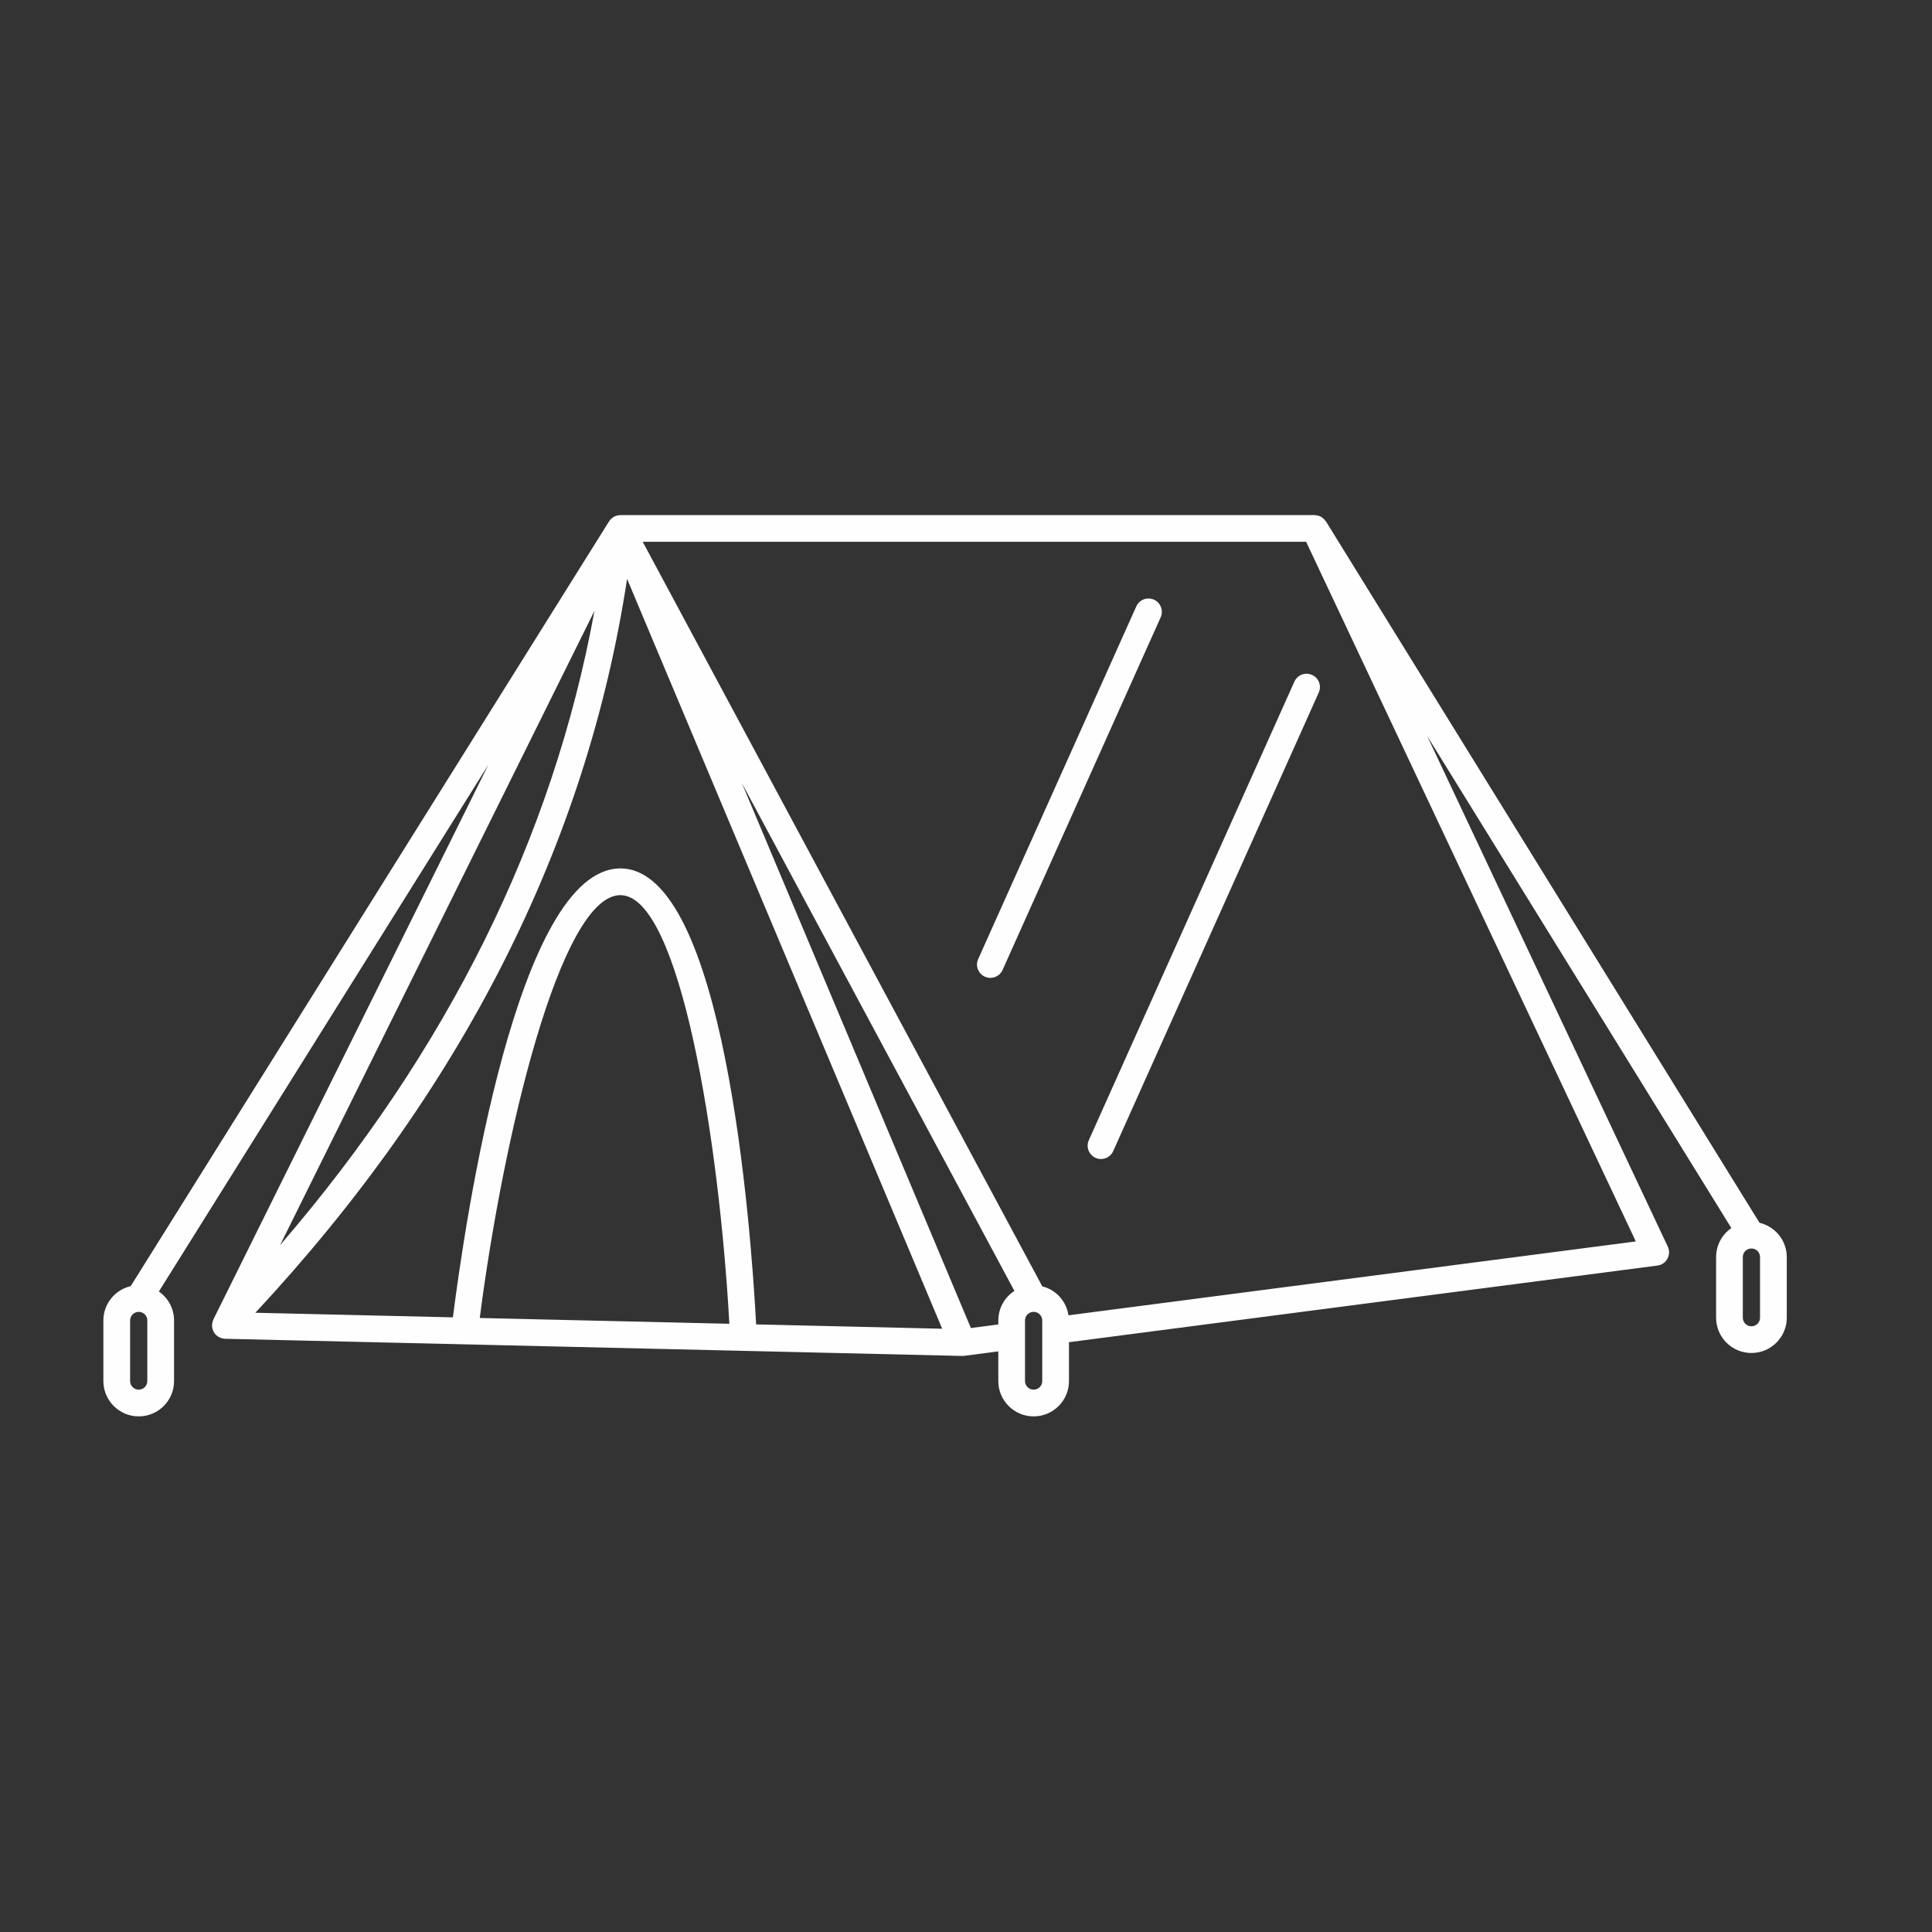 <svg xmlns="http://www.w3.org/2000/svg" xmlns:xlink="http://www.w3.org/1999/xlink" width="500" viewBox="0 0 375 375" height="500" preserveAspectRatio="xMidYMid meet"><rect x="0" y="0" width="375" height="375" fill="#333333" stroke="none"/><defs><clipPath id="28a9e12a62"><path d="M 20.066 99.281 L 347 99.281 L 347 275 L 20.066 275 Z M 20.066 99.281 " clip-rule="nonzero"></path></clipPath></defs><path fill="#fefefe" d="M 223.98 116.395 C 222.672 115.809 221.137 116.395 220.555 117.699 L 189.867 186.152 C 189.277 187.461 189.863 188.996 191.172 189.578 C 191.516 189.734 191.871 189.805 192.227 189.805 C 193.223 189.805 194.164 189.234 194.598 188.273 L 225.285 119.82 C 225.871 118.516 225.285 116.98 223.98 116.395 Z M 223.98 116.395 " fill-opacity="1" fill-rule="nonzero"></path><path fill="#fefefe" d="M 251.238 132.305 L 211.34 221.312 C 210.75 222.617 211.336 224.152 212.645 224.738 C 212.988 224.891 213.348 224.965 213.703 224.965 C 214.695 224.965 215.641 224.395 216.07 223.434 L 255.969 134.426 C 256.559 133.117 255.973 131.582 254.664 131 C 253.355 130.41 251.824 130.996 251.238 132.305 Z M 251.238 132.305 " fill-opacity="1" fill-rule="nonzero"></path><g clip-path="url(#28a9e12a62)"><path fill="#fefefe" d="M 341.52 237.344 L 257.371 101.211 C 257.344 101.164 257.297 101.145 257.27 101.102 C 257.121 100.895 256.957 100.719 256.762 100.562 C 256.711 100.52 256.668 100.469 256.613 100.434 C 256.367 100.27 256.105 100.148 255.816 100.07 C 255.742 100.051 255.664 100.051 255.586 100.039 C 255.445 100.016 255.309 99.977 255.164 99.977 L 120.414 99.977 C 120.391 99.977 120.367 99.992 120.34 99.992 C 120.32 99.992 120.297 100 120.273 100 C 120.211 100 120.156 100.008 120.094 100.016 C 119.863 100.039 119.641 100.09 119.434 100.176 C 119.414 100.184 119.395 100.191 119.379 100.199 C 119.227 100.27 119.078 100.344 118.941 100.441 C 118.922 100.457 118.902 100.477 118.883 100.492 C 118.863 100.504 118.848 100.52 118.832 100.535 C 118.801 100.555 118.777 100.578 118.75 100.602 C 118.707 100.641 118.656 100.672 118.617 100.715 C 118.602 100.727 118.586 100.738 118.57 100.754 C 118.523 100.801 118.484 100.855 118.438 100.906 C 118.391 100.961 118.359 101.023 118.32 101.082 C 118.316 101.086 118.312 101.09 118.312 101.094 C 118.285 101.133 118.238 101.156 118.215 101.199 L 25.367 249.641 C 22.336 250.344 20.066 253.051 20.066 256.297 L 20.066 268.066 C 20.066 271.844 23.141 274.918 26.918 274.918 L 26.934 274.918 C 30.711 274.918 33.785 271.844 33.785 268.066 L 33.785 256.297 C 33.785 253.969 32.613 251.918 30.836 250.68 L 94.801 148.418 L 41.414 256.109 C 41.395 256.156 41.387 256.207 41.367 256.254 C 41.34 256.324 41.316 256.391 41.293 256.461 C 41.211 256.715 41.164 256.969 41.16 257.227 C 41.16 257.262 41.148 257.301 41.152 257.336 C 41.16 257.625 41.23 257.902 41.332 258.176 C 41.355 258.246 41.387 258.309 41.422 258.379 C 41.457 258.453 41.477 258.531 41.52 258.602 C 41.637 258.797 41.777 258.969 41.934 259.121 C 41.938 259.125 41.938 259.129 41.941 259.129 C 41.949 259.137 41.961 259.141 41.973 259.152 C 42.18 259.348 42.426 259.496 42.688 259.613 C 42.75 259.641 42.812 259.668 42.875 259.691 C 43.133 259.785 43.398 259.852 43.676 259.855 L 186.758 263.188 C 186.781 263.188 186.801 263.188 186.82 263.188 C 186.93 263.188 187.039 263.18 187.152 263.164 L 193.77 262.305 L 193.77 268.07 C 193.77 271.848 196.844 274.918 200.621 274.918 L 200.637 274.918 C 204.418 274.918 207.488 271.848 207.488 268.07 L 207.488 260.52 L 321.707 245.645 C 322.531 245.539 323.25 245.047 323.648 244.316 C 324.047 243.59 324.074 242.719 323.719 241.969 L 277.004 142.836 L 336.055 238.367 C 334.27 239.602 333.094 241.664 333.094 243.992 L 333.094 255.766 C 333.094 259.543 336.164 262.613 339.945 262.613 L 339.961 262.613 C 343.738 262.613 346.812 259.543 346.812 255.766 L 346.812 243.992 C 346.809 240.758 344.547 238.059 341.52 237.344 Z M 28.594 268.066 C 28.594 268.984 27.848 269.73 26.93 269.73 L 26.918 269.73 C 26 269.73 25.254 268.984 25.254 268.066 L 25.254 256.297 C 25.254 255.379 26 254.629 26.93 254.629 C 27.848 254.629 28.594 255.379 28.594 256.297 Z M 115.387 118.559 C 107.328 162.672 86.863 203.961 54.352 241.695 Z M 93.121 255.82 C 97.629 220.797 108.734 173.75 120.414 173.75 C 131.988 173.75 139.617 221.477 141.566 256.945 Z M 146.766 257.066 C 145.723 237.664 140.578 168.562 120.414 168.562 C 100.395 168.562 90.328 236.664 87.906 255.695 L 49.566 254.805 C 89.617 211.785 113.875 163.941 121.715 112.363 L 182.879 257.906 Z M 188.449 257.77 L 143.996 151.996 L 196.895 250.562 C 195.02 251.785 193.773 253.895 193.773 256.297 L 193.773 257.074 Z M 202.301 268.066 C 202.301 268.984 201.555 269.73 200.637 269.73 L 200.621 269.73 C 199.703 269.73 198.953 268.984 198.953 268.066 L 198.953 256.297 C 198.953 255.379 199.703 254.629 200.633 254.629 C 201.551 254.629 202.297 255.379 202.297 256.297 L 202.297 268.066 Z M 207.387 255.301 C 206.984 252.555 204.965 250.348 202.305 249.676 L 124.75 105.164 L 253.52 105.164 L 317.512 240.961 Z M 341.621 255.766 C 341.621 256.684 340.875 257.43 339.957 257.43 L 339.941 257.43 C 339.023 257.43 338.277 256.684 338.277 255.766 L 338.277 243.992 C 338.277 243.074 339.023 242.332 339.953 242.332 C 340.871 242.332 341.621 243.074 341.621 243.992 Z M 341.621 255.766 " fill-opacity="1" fill-rule="nonzero"></path></g></svg>